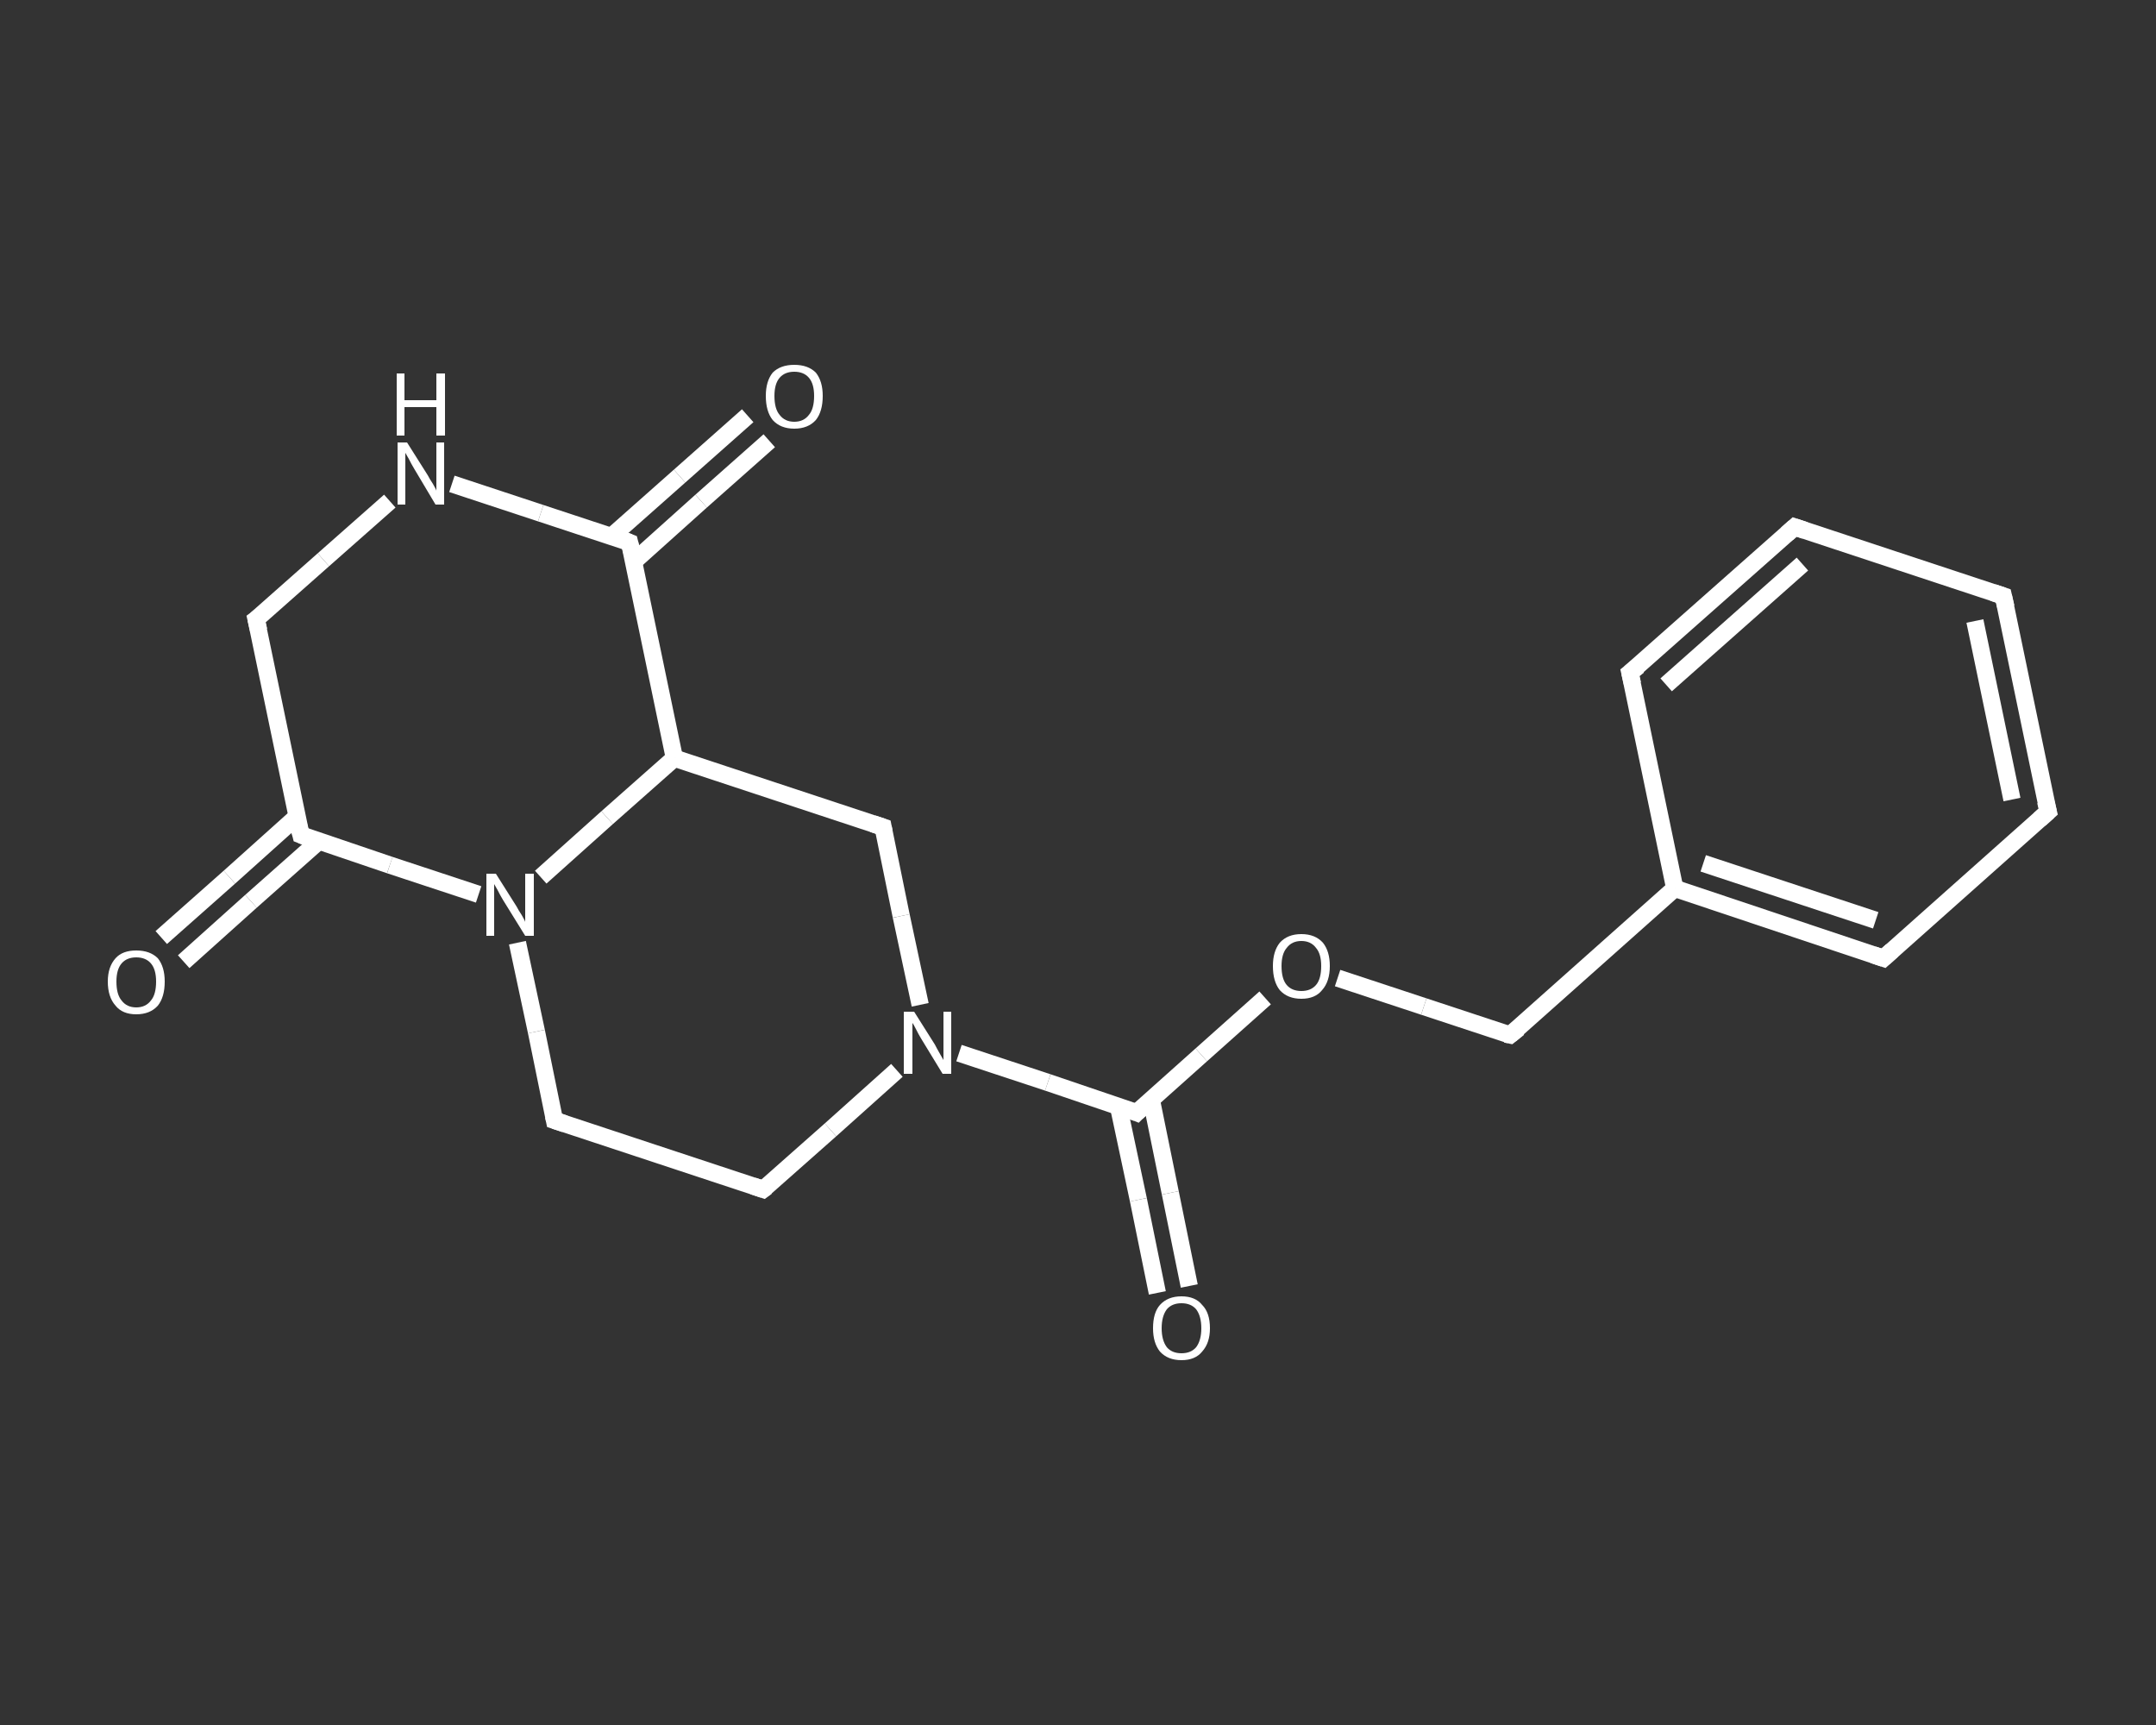 <?xml version='1.0' encoding='iso-8859-1'?>
<svg version='1.1' baseProfile='full'
              xmlns='http://www.w3.org/2000/svg'
                      xmlns:rdkit='http://www.rdkit.org/xml'
                      xmlns:xlink='http://www.w3.org/1999/xlink'
                  xml:space='preserve'
width='250px' height='200px' viewBox='0 0 250 200'>
<rect x="0" y="0" width="250" height="200" fill="#333333" stroke="none"/>
<!-- END OF HEADER -->
<rect style='opacity:1.0;fill:transparent;stroke:none' width='250.0' height='200.0' x='0.0' y='0.0'> </rect>
<path class='bond-0 atom-0 atom-1' d='M 89.2,51.1 L 81.3,58.1' style='fill:none;fill-rule:evenodd;stroke:#FFFFFF;stroke-width:2.0px;stroke-linecap:butt;stroke-linejoin:miter;stroke-opacity:1' />
<path class='bond-0 atom-0 atom-1' d='M 81.3,58.1 L 73.5,65.1' style='fill:none;fill-rule:evenodd;stroke:#FFFFFF;stroke-width:2.0px;stroke-linecap:butt;stroke-linejoin:miter;stroke-opacity:1' />
<path class='bond-0 atom-0 atom-1' d='M 86.7,48.2 L 78.8,55.2' style='fill:none;fill-rule:evenodd;stroke:#FFFFFF;stroke-width:2.0px;stroke-linecap:butt;stroke-linejoin:miter;stroke-opacity:1' />
<path class='bond-0 atom-0 atom-1' d='M 78.8,55.2 L 70.9,62.2' style='fill:none;fill-rule:evenodd;stroke:#FFFFFF;stroke-width:2.0px;stroke-linecap:butt;stroke-linejoin:miter;stroke-opacity:1' />
<path class='bond-1 atom-1 atom-2' d='M 73.0,62.9 L 62.7,59.5' style='fill:none;fill-rule:evenodd;stroke:#FFFFFF;stroke-width:2.0px;stroke-linecap:butt;stroke-linejoin:miter;stroke-opacity:1' />
<path class='bond-1 atom-1 atom-2' d='M 62.7,59.5 L 52.4,56.1' style='fill:none;fill-rule:evenodd;stroke:#FFFFFF;stroke-width:2.0px;stroke-linecap:butt;stroke-linejoin:miter;stroke-opacity:1' />
<path class='bond-2 atom-2 atom-3' d='M 45.2,58.1 L 37.5,64.9' style='fill:none;fill-rule:evenodd;stroke:#FFFFFF;stroke-width:2.0px;stroke-linecap:butt;stroke-linejoin:miter;stroke-opacity:1' />
<path class='bond-2 atom-2 atom-3' d='M 37.5,64.9 L 29.7,71.8' style='fill:none;fill-rule:evenodd;stroke:#FFFFFF;stroke-width:2.0px;stroke-linecap:butt;stroke-linejoin:miter;stroke-opacity:1' />
<path class='bond-3 atom-3 atom-4' d='M 29.7,71.8 L 34.9,96.8' style='fill:none;fill-rule:evenodd;stroke:#FFFFFF;stroke-width:2.0px;stroke-linecap:butt;stroke-linejoin:miter;stroke-opacity:1' />
<path class='bond-4 atom-4 atom-5' d='M 34.4,94.7 L 26.6,101.7' style='fill:none;fill-rule:evenodd;stroke:#FFFFFF;stroke-width:2.0px;stroke-linecap:butt;stroke-linejoin:miter;stroke-opacity:1' />
<path class='bond-4 atom-4 atom-5' d='M 26.6,101.7 L 18.7,108.7' style='fill:none;fill-rule:evenodd;stroke:#FFFFFF;stroke-width:2.0px;stroke-linecap:butt;stroke-linejoin:miter;stroke-opacity:1' />
<path class='bond-4 atom-4 atom-5' d='M 37.0,97.5 L 29.1,104.5' style='fill:none;fill-rule:evenodd;stroke:#FFFFFF;stroke-width:2.0px;stroke-linecap:butt;stroke-linejoin:miter;stroke-opacity:1' />
<path class='bond-4 atom-4 atom-5' d='M 29.1,104.5 L 21.3,111.5' style='fill:none;fill-rule:evenodd;stroke:#FFFFFF;stroke-width:2.0px;stroke-linecap:butt;stroke-linejoin:miter;stroke-opacity:1' />
<path class='bond-5 atom-4 atom-6' d='M 34.9,96.8 L 45.2,100.3' style='fill:none;fill-rule:evenodd;stroke:#FFFFFF;stroke-width:2.0px;stroke-linecap:butt;stroke-linejoin:miter;stroke-opacity:1' />
<path class='bond-5 atom-4 atom-6' d='M 45.2,100.3 L 55.5,103.7' style='fill:none;fill-rule:evenodd;stroke:#FFFFFF;stroke-width:2.0px;stroke-linecap:butt;stroke-linejoin:miter;stroke-opacity:1' />
<path class='bond-6 atom-6 atom-7' d='M 60.0,109.3 L 62.2,119.6' style='fill:none;fill-rule:evenodd;stroke:#FFFFFF;stroke-width:2.0px;stroke-linecap:butt;stroke-linejoin:miter;stroke-opacity:1' />
<path class='bond-6 atom-6 atom-7' d='M 62.2,119.6 L 64.3,129.9' style='fill:none;fill-rule:evenodd;stroke:#FFFFFF;stroke-width:2.0px;stroke-linecap:butt;stroke-linejoin:miter;stroke-opacity:1' />
<path class='bond-7 atom-7 atom-8' d='M 64.3,129.9 L 88.5,137.9' style='fill:none;fill-rule:evenodd;stroke:#FFFFFF;stroke-width:2.0px;stroke-linecap:butt;stroke-linejoin:miter;stroke-opacity:1' />
<path class='bond-8 atom-8 atom-9' d='M 88.5,137.9 L 96.3,131.0' style='fill:none;fill-rule:evenodd;stroke:#FFFFFF;stroke-width:2.0px;stroke-linecap:butt;stroke-linejoin:miter;stroke-opacity:1' />
<path class='bond-8 atom-8 atom-9' d='M 96.3,131.0 L 104.0,124.1' style='fill:none;fill-rule:evenodd;stroke:#FFFFFF;stroke-width:2.0px;stroke-linecap:butt;stroke-linejoin:miter;stroke-opacity:1' />
<path class='bond-9 atom-9 atom-10' d='M 111.2,122.1 L 121.5,125.5' style='fill:none;fill-rule:evenodd;stroke:#FFFFFF;stroke-width:2.0px;stroke-linecap:butt;stroke-linejoin:miter;stroke-opacity:1' />
<path class='bond-9 atom-9 atom-10' d='M 121.5,125.5 L 131.8,129.0' style='fill:none;fill-rule:evenodd;stroke:#FFFFFF;stroke-width:2.0px;stroke-linecap:butt;stroke-linejoin:miter;stroke-opacity:1' />
<path class='bond-10 atom-10 atom-11' d='M 129.7,128.3 L 132.0,139.1' style='fill:none;fill-rule:evenodd;stroke:#FFFFFF;stroke-width:2.0px;stroke-linecap:butt;stroke-linejoin:miter;stroke-opacity:1' />
<path class='bond-10 atom-10 atom-11' d='M 132.0,139.1 L 134.2,149.9' style='fill:none;fill-rule:evenodd;stroke:#FFFFFF;stroke-width:2.0px;stroke-linecap:butt;stroke-linejoin:miter;stroke-opacity:1' />
<path class='bond-10 atom-10 atom-11' d='M 133.5,127.5 L 135.7,138.3' style='fill:none;fill-rule:evenodd;stroke:#FFFFFF;stroke-width:2.0px;stroke-linecap:butt;stroke-linejoin:miter;stroke-opacity:1' />
<path class='bond-10 atom-10 atom-11' d='M 135.7,138.3 L 137.9,149.1' style='fill:none;fill-rule:evenodd;stroke:#FFFFFF;stroke-width:2.0px;stroke-linecap:butt;stroke-linejoin:miter;stroke-opacity:1' />
<path class='bond-11 atom-10 atom-12' d='M 131.8,129.0 L 139.3,122.3' style='fill:none;fill-rule:evenodd;stroke:#FFFFFF;stroke-width:2.0px;stroke-linecap:butt;stroke-linejoin:miter;stroke-opacity:1' />
<path class='bond-11 atom-10 atom-12' d='M 139.3,122.3 L 146.7,115.7' style='fill:none;fill-rule:evenodd;stroke:#FFFFFF;stroke-width:2.0px;stroke-linecap:butt;stroke-linejoin:miter;stroke-opacity:1' />
<path class='bond-12 atom-12 atom-13' d='M 155.1,113.4 L 165.1,116.7' style='fill:none;fill-rule:evenodd;stroke:#FFFFFF;stroke-width:2.0px;stroke-linecap:butt;stroke-linejoin:miter;stroke-opacity:1' />
<path class='bond-12 atom-12 atom-13' d='M 165.1,116.7 L 175.1,120.0' style='fill:none;fill-rule:evenodd;stroke:#FFFFFF;stroke-width:2.0px;stroke-linecap:butt;stroke-linejoin:miter;stroke-opacity:1' />
<path class='bond-13 atom-13 atom-14' d='M 175.1,120.0 L 194.2,103.0' style='fill:none;fill-rule:evenodd;stroke:#FFFFFF;stroke-width:2.0px;stroke-linecap:butt;stroke-linejoin:miter;stroke-opacity:1' />
<path class='bond-14 atom-14 atom-15' d='M 194.2,103.0 L 218.4,111.1' style='fill:none;fill-rule:evenodd;stroke:#FFFFFF;stroke-width:2.0px;stroke-linecap:butt;stroke-linejoin:miter;stroke-opacity:1' />
<path class='bond-14 atom-14 atom-15' d='M 197.5,100.1 L 217.5,106.7' style='fill:none;fill-rule:evenodd;stroke:#FFFFFF;stroke-width:2.0px;stroke-linecap:butt;stroke-linejoin:miter;stroke-opacity:1' />
<path class='bond-15 atom-15 atom-16' d='M 218.4,111.1 L 237.5,94.1' style='fill:none;fill-rule:evenodd;stroke:#FFFFFF;stroke-width:2.0px;stroke-linecap:butt;stroke-linejoin:miter;stroke-opacity:1' />
<path class='bond-16 atom-16 atom-17' d='M 237.5,94.1 L 232.3,69.1' style='fill:none;fill-rule:evenodd;stroke:#FFFFFF;stroke-width:2.0px;stroke-linecap:butt;stroke-linejoin:miter;stroke-opacity:1' />
<path class='bond-16 atom-16 atom-17' d='M 233.3,92.7 L 229.0,72.0' style='fill:none;fill-rule:evenodd;stroke:#FFFFFF;stroke-width:2.0px;stroke-linecap:butt;stroke-linejoin:miter;stroke-opacity:1' />
<path class='bond-17 atom-17 atom-18' d='M 232.3,69.1 L 208.1,61.1' style='fill:none;fill-rule:evenodd;stroke:#FFFFFF;stroke-width:2.0px;stroke-linecap:butt;stroke-linejoin:miter;stroke-opacity:1' />
<path class='bond-18 atom-18 atom-19' d='M 208.1,61.1 L 189.0,78.0' style='fill:none;fill-rule:evenodd;stroke:#FFFFFF;stroke-width:2.0px;stroke-linecap:butt;stroke-linejoin:miter;stroke-opacity:1' />
<path class='bond-18 atom-18 atom-19' d='M 209.0,65.4 L 193.2,79.4' style='fill:none;fill-rule:evenodd;stroke:#FFFFFF;stroke-width:2.0px;stroke-linecap:butt;stroke-linejoin:miter;stroke-opacity:1' />
<path class='bond-19 atom-9 atom-20' d='M 106.7,116.5 L 104.5,106.2' style='fill:none;fill-rule:evenodd;stroke:#FFFFFF;stroke-width:2.0px;stroke-linecap:butt;stroke-linejoin:miter;stroke-opacity:1' />
<path class='bond-19 atom-9 atom-20' d='M 104.5,106.2 L 102.4,95.9' style='fill:none;fill-rule:evenodd;stroke:#FFFFFF;stroke-width:2.0px;stroke-linecap:butt;stroke-linejoin:miter;stroke-opacity:1' />
<path class='bond-20 atom-20 atom-21' d='M 102.4,95.9 L 78.2,87.9' style='fill:none;fill-rule:evenodd;stroke:#FFFFFF;stroke-width:2.0px;stroke-linecap:butt;stroke-linejoin:miter;stroke-opacity:1' />
<path class='bond-21 atom-21 atom-1' d='M 78.2,87.9 L 73.0,62.9' style='fill:none;fill-rule:evenodd;stroke:#FFFFFF;stroke-width:2.0px;stroke-linecap:butt;stroke-linejoin:miter;stroke-opacity:1' />
<path class='bond-22 atom-21 atom-6' d='M 78.2,87.9 L 70.4,94.8' style='fill:none;fill-rule:evenodd;stroke:#FFFFFF;stroke-width:2.0px;stroke-linecap:butt;stroke-linejoin:miter;stroke-opacity:1' />
<path class='bond-22 atom-21 atom-6' d='M 70.4,94.8 L 62.7,101.7' style='fill:none;fill-rule:evenodd;stroke:#FFFFFF;stroke-width:2.0px;stroke-linecap:butt;stroke-linejoin:miter;stroke-opacity:1' />
<path class='bond-23 atom-19 atom-14' d='M 189.0,78.0 L 194.2,103.0' style='fill:none;fill-rule:evenodd;stroke:#FFFFFF;stroke-width:2.0px;stroke-linecap:butt;stroke-linejoin:miter;stroke-opacity:1' />
<path d='M 72.5,62.7 L 73.0,62.9 L 73.3,64.1' style='fill:none;stroke:#FFFFFF;stroke-width:2.0px;stroke-linecap:butt;stroke-linejoin:miter;stroke-opacity:1;' />
<path d='M 30.1,71.5 L 29.7,71.8 L 30.0,73.1' style='fill:none;stroke:#FFFFFF;stroke-width:2.0px;stroke-linecap:butt;stroke-linejoin:miter;stroke-opacity:1;' />
<path d='M 34.6,95.6 L 34.9,96.8 L 35.4,97.0' style='fill:none;stroke:#FFFFFF;stroke-width:2.0px;stroke-linecap:butt;stroke-linejoin:miter;stroke-opacity:1;' />
<path d='M 64.2,129.4 L 64.3,129.9 L 65.5,130.3' style='fill:none;stroke:#FFFFFF;stroke-width:2.0px;stroke-linecap:butt;stroke-linejoin:miter;stroke-opacity:1;' />
<path d='M 87.3,137.5 L 88.5,137.9 L 88.9,137.6' style='fill:none;stroke:#FFFFFF;stroke-width:2.0px;stroke-linecap:butt;stroke-linejoin:miter;stroke-opacity:1;' />
<path d='M 131.3,128.8 L 131.8,129.0 L 132.2,128.6' style='fill:none;stroke:#FFFFFF;stroke-width:2.0px;stroke-linecap:butt;stroke-linejoin:miter;stroke-opacity:1;' />
<path d='M 174.6,119.9 L 175.1,120.0 L 176.1,119.2' style='fill:none;stroke:#FFFFFF;stroke-width:2.0px;stroke-linecap:butt;stroke-linejoin:miter;stroke-opacity:1;' />
<path d='M 217.2,110.7 L 218.4,111.1 L 219.4,110.2' style='fill:none;stroke:#FFFFFF;stroke-width:2.0px;stroke-linecap:butt;stroke-linejoin:miter;stroke-opacity:1;' />
<path d='M 236.5,95.0 L 237.5,94.1 L 237.2,92.9' style='fill:none;stroke:#FFFFFF;stroke-width:2.0px;stroke-linecap:butt;stroke-linejoin:miter;stroke-opacity:1;' />
<path d='M 232.6,70.4 L 232.3,69.1 L 231.1,68.7' style='fill:none;stroke:#FFFFFF;stroke-width:2.0px;stroke-linecap:butt;stroke-linejoin:miter;stroke-opacity:1;' />
<path d='M 209.3,61.5 L 208.1,61.1 L 207.2,61.9' style='fill:none;stroke:#FFFFFF;stroke-width:2.0px;stroke-linecap:butt;stroke-linejoin:miter;stroke-opacity:1;' />
<path d='M 190.0,77.2 L 189.0,78.0 L 189.3,79.3' style='fill:none;stroke:#FFFFFF;stroke-width:2.0px;stroke-linecap:butt;stroke-linejoin:miter;stroke-opacity:1;' />
<path d='M 102.5,96.4 L 102.4,95.9 L 101.2,95.5' style='fill:none;stroke:#FFFFFF;stroke-width:2.0px;stroke-linecap:butt;stroke-linejoin:miter;stroke-opacity:1;' />
<path class='atom-0' d='M 88.8 45.9
Q 88.8 44.2, 89.6 43.2
Q 90.5 42.3, 92.1 42.3
Q 93.7 42.3, 94.6 43.2
Q 95.4 44.2, 95.4 45.9
Q 95.4 47.7, 94.6 48.7
Q 93.7 49.7, 92.1 49.7
Q 90.5 49.7, 89.6 48.7
Q 88.8 47.7, 88.8 45.9
M 92.1 48.9
Q 93.2 48.9, 93.8 48.1
Q 94.4 47.4, 94.4 45.9
Q 94.4 44.5, 93.8 43.8
Q 93.2 43.1, 92.1 43.1
Q 91.0 43.1, 90.4 43.8
Q 89.8 44.5, 89.8 45.9
Q 89.8 47.4, 90.4 48.1
Q 91.0 48.9, 92.1 48.9
' fill='#FFFFFF'/>
<path class='atom-2' d='M 47.2 51.3
L 49.6 55.1
Q 49.8 55.5, 50.2 56.1
Q 50.6 56.8, 50.6 56.9
L 50.6 51.3
L 51.5 51.3
L 51.5 58.5
L 50.5 58.5
L 48.0 54.3
Q 47.7 53.8, 47.4 53.2
Q 47.1 52.7, 47.0 52.5
L 47.0 58.5
L 46.1 58.5
L 46.1 51.3
L 47.2 51.3
' fill='#FFFFFF'/>
<path class='atom-2' d='M 46.0 43.3
L 46.9 43.3
L 46.9 46.4
L 50.6 46.4
L 50.6 43.3
L 51.6 43.3
L 51.6 50.5
L 50.6 50.5
L 50.6 47.2
L 46.9 47.2
L 46.9 50.5
L 46.0 50.5
L 46.0 43.3
' fill='#FFFFFF'/>
<path class='atom-5' d='M 12.5 113.8
Q 12.5 112.1, 13.4 111.1
Q 14.2 110.2, 15.8 110.2
Q 17.4 110.2, 18.3 111.1
Q 19.1 112.1, 19.1 113.8
Q 19.1 115.6, 18.3 116.6
Q 17.4 117.6, 15.8 117.6
Q 14.2 117.6, 13.4 116.6
Q 12.5 115.6, 12.5 113.8
M 15.8 116.8
Q 16.9 116.8, 17.5 116.0
Q 18.1 115.3, 18.1 113.8
Q 18.1 112.4, 17.5 111.7
Q 16.9 111.0, 15.8 111.0
Q 14.7 111.0, 14.1 111.7
Q 13.5 112.4, 13.5 113.8
Q 13.5 115.3, 14.1 116.0
Q 14.7 116.8, 15.8 116.8
' fill='#FFFFFF'/>
<path class='atom-6' d='M 57.5 101.3
L 59.9 105.1
Q 60.1 105.5, 60.5 106.1
Q 60.9 106.8, 60.9 106.9
L 60.9 101.3
L 61.9 101.3
L 61.9 108.5
L 60.9 108.5
L 58.3 104.3
Q 58.0 103.8, 57.7 103.2
Q 57.4 102.7, 57.3 102.5
L 57.3 108.5
L 56.4 108.5
L 56.4 101.3
L 57.5 101.3
' fill='#FFFFFF'/>
<path class='atom-9' d='M 106.0 117.3
L 108.4 121.1
Q 108.6 121.5, 109.0 122.2
Q 109.4 122.9, 109.4 122.9
L 109.4 117.3
L 110.3 117.3
L 110.3 124.5
L 109.3 124.5
L 106.8 120.4
Q 106.5 119.9, 106.2 119.3
Q 105.9 118.7, 105.8 118.6
L 105.8 124.5
L 104.8 124.5
L 104.8 117.3
L 106.0 117.3
' fill='#FFFFFF'/>
<path class='atom-11' d='M 133.7 154.0
Q 133.7 152.2, 134.5 151.3
Q 135.4 150.3, 137.0 150.3
Q 138.6 150.3, 139.4 151.3
Q 140.3 152.2, 140.3 154.0
Q 140.3 155.7, 139.4 156.7
Q 138.6 157.7, 137.0 157.7
Q 135.4 157.7, 134.5 156.7
Q 133.7 155.7, 133.7 154.0
M 137.0 156.9
Q 138.1 156.9, 138.7 156.2
Q 139.3 155.4, 139.3 154.0
Q 139.3 152.6, 138.7 151.8
Q 138.1 151.1, 137.0 151.1
Q 135.9 151.1, 135.3 151.8
Q 134.7 152.6, 134.7 154.0
Q 134.7 155.4, 135.3 156.2
Q 135.9 156.9, 137.0 156.9
' fill='#FFFFFF'/>
<path class='atom-12' d='M 147.6 112.0
Q 147.6 110.3, 148.4 109.3
Q 149.3 108.3, 150.9 108.3
Q 152.5 108.3, 153.4 109.3
Q 154.2 110.3, 154.2 112.0
Q 154.2 113.8, 153.3 114.8
Q 152.5 115.8, 150.9 115.8
Q 149.3 115.8, 148.4 114.8
Q 147.6 113.8, 147.6 112.0
M 150.9 114.9
Q 152.0 114.9, 152.6 114.2
Q 153.2 113.5, 153.2 112.0
Q 153.2 110.6, 152.6 109.9
Q 152.0 109.1, 150.9 109.1
Q 149.8 109.1, 149.2 109.9
Q 148.6 110.6, 148.6 112.0
Q 148.6 113.5, 149.2 114.2
Q 149.8 114.9, 150.9 114.9
' fill='#FFFFFF'/>
</svg>
